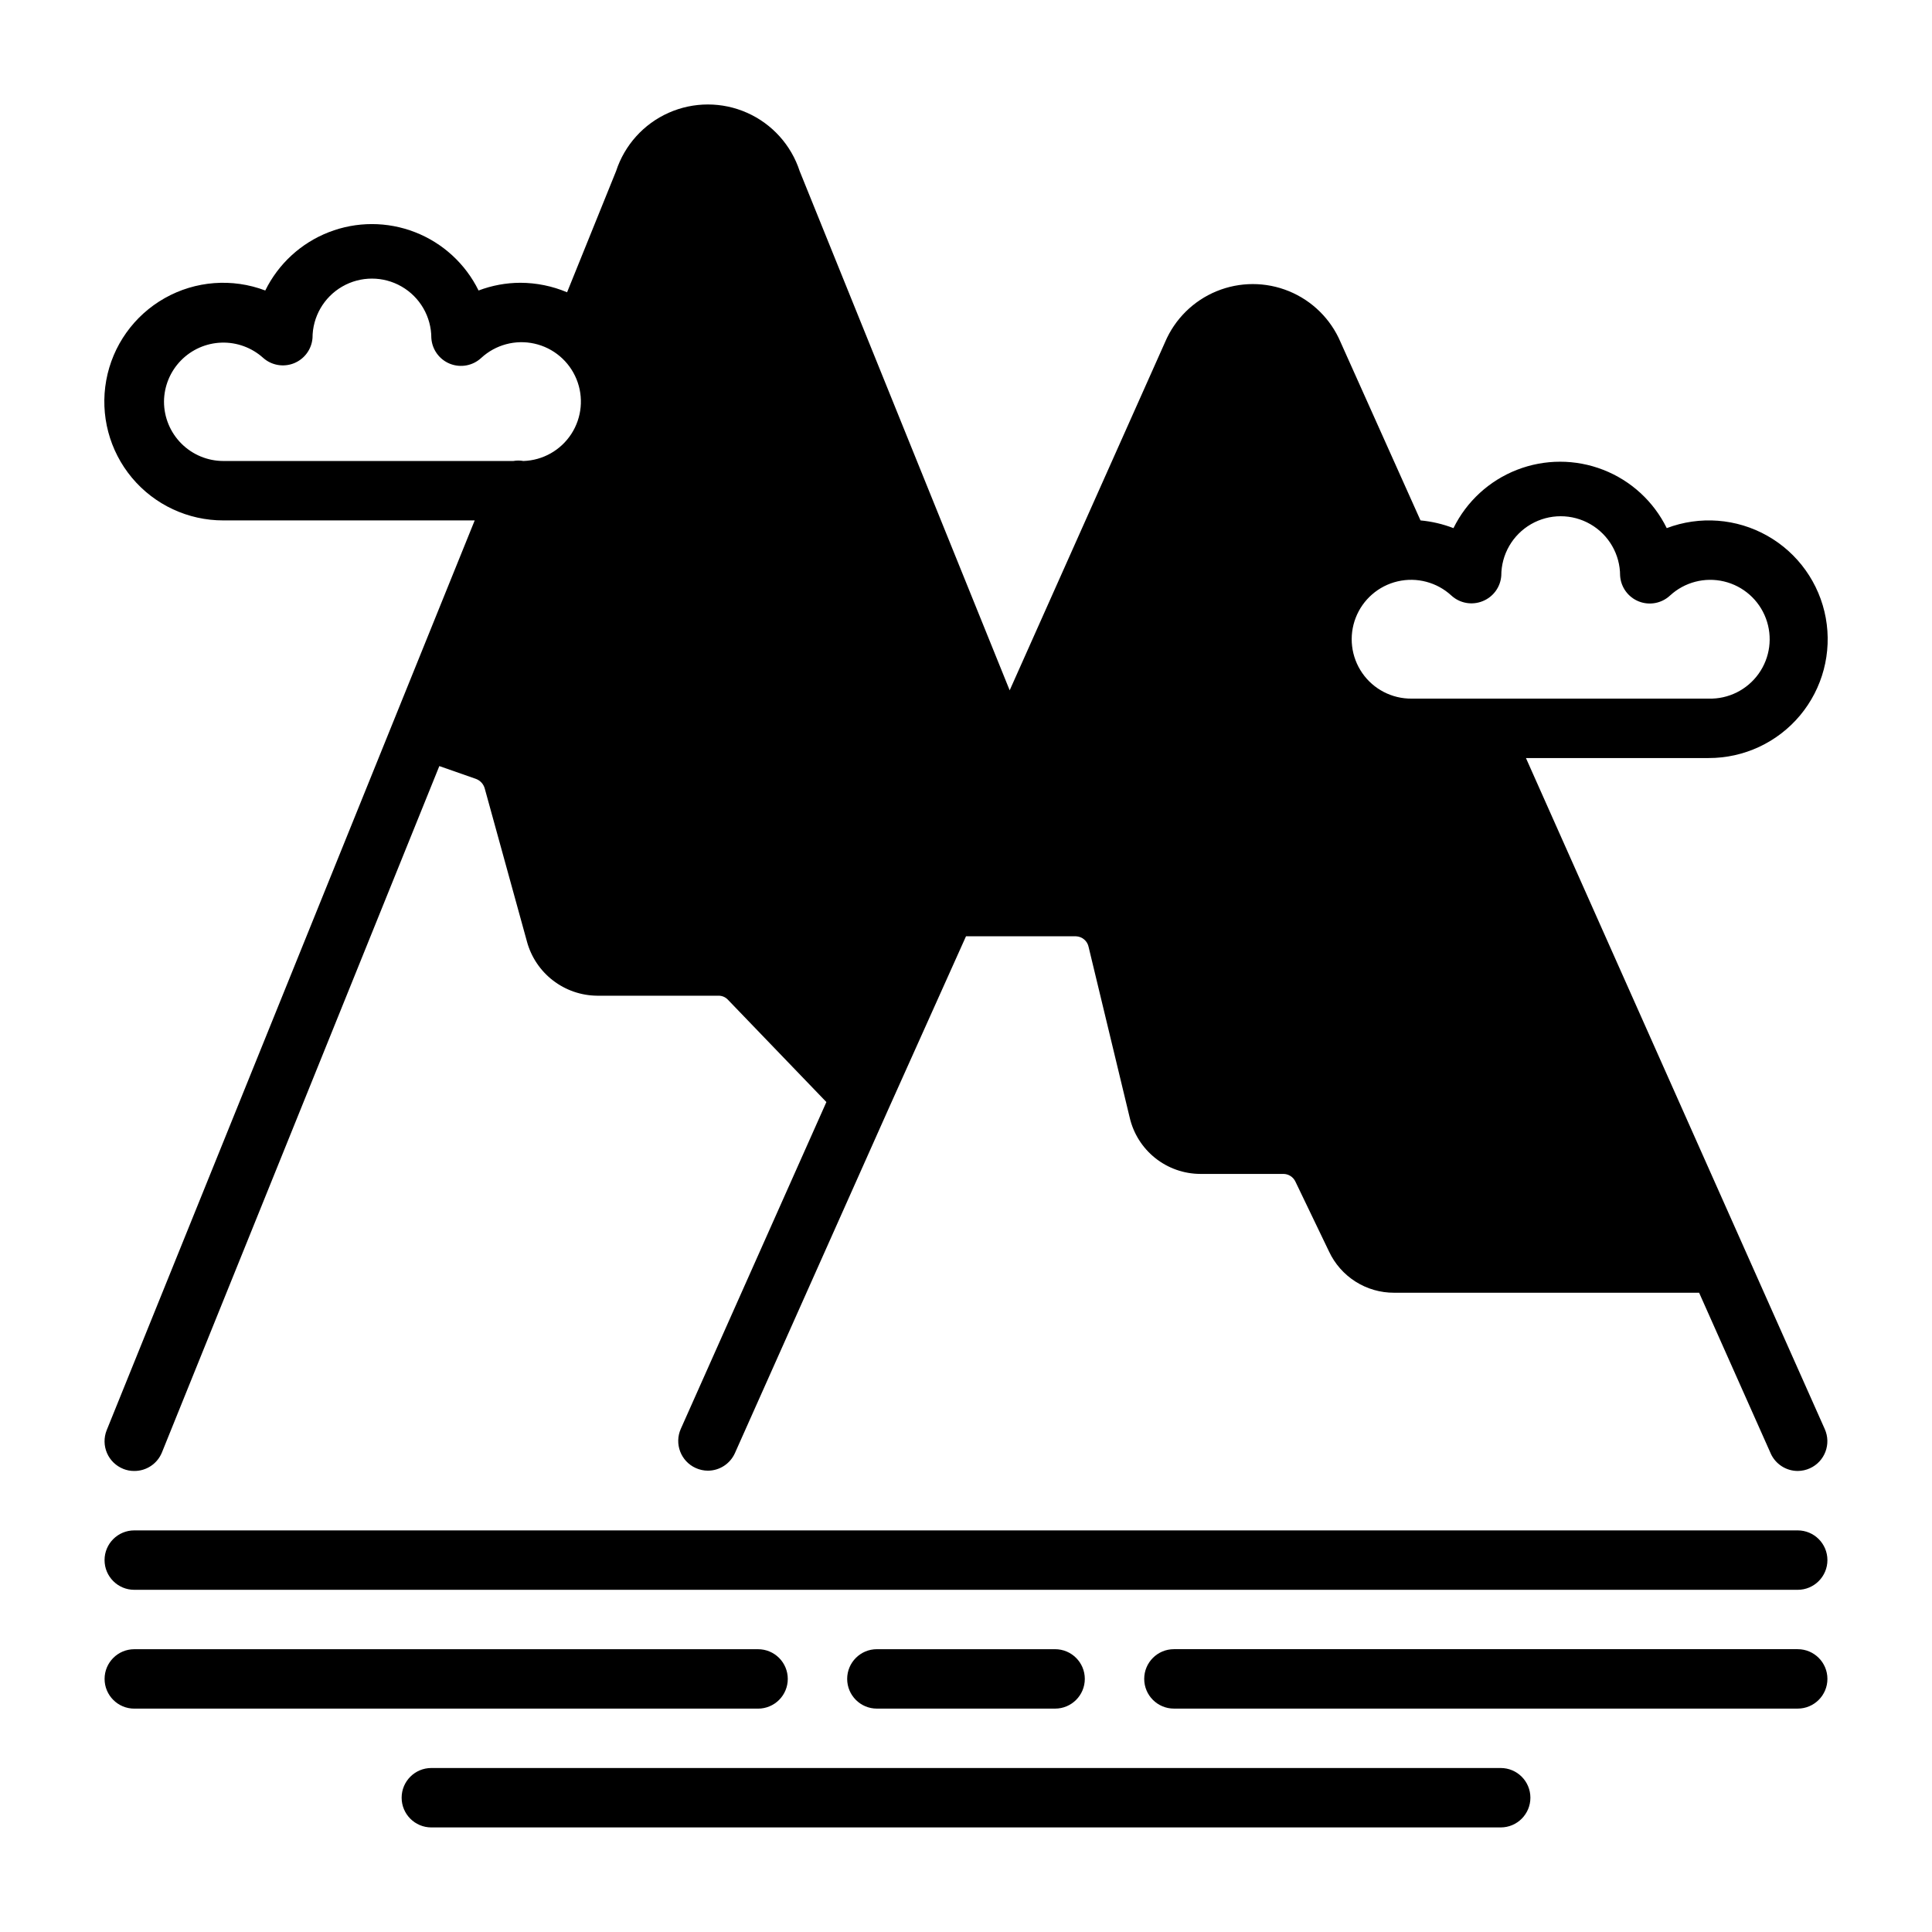 <?xml version="1.0" encoding="UTF-8"?>
<!-- Uploaded to: SVG Repo, www.svgrepo.com, Generator: SVG Repo Mixer Tools -->
<svg fill="#000000" width="800px" height="800px" version="1.1" viewBox="144 144 512 512" xmlns="http://www.w3.org/2000/svg">
 <g>
  <path d="m620.41 549.57h-440.83c-4.348 0-7.871 3.523-7.871 7.871s3.523 7.875 7.871 7.875h440.83c4.348 0 7.875-3.527 7.875-7.875s-3.527-7.871-7.875-7.871z"/>
  <path d="m352.77 588.93c0-2.086-0.828-4.09-2.305-5.566-1.477-1.477-3.481-2.305-5.566-2.305h-165.31c-4.348 0-7.871 3.523-7.871 7.871 0 4.348 3.523 7.875 7.871 7.875h165.31c2.086 0 4.09-0.832 5.566-2.309 1.477-1.477 2.305-3.477 2.305-5.566z"/>
  <path d="m620.41 581.05h-165.31c-4.348 0-7.871 3.523-7.871 7.871 0 4.348 3.523 7.875 7.871 7.875h165.31c4.348 0 7.875-3.527 7.875-7.875 0-4.348-3.527-7.871-7.875-7.871z"/>
  <path d="m423.61 596.8c4.348 0 7.875-3.527 7.875-7.875 0-4.348-3.527-7.871-7.875-7.871h-47.23c-4.348 0-7.871 3.523-7.871 7.871 0 4.348 3.523 7.875 7.871 7.875z"/>
  <path d="m541.7 612.54h-283.39c-4.348 0-7.871 3.523-7.871 7.871 0 4.348 3.523 7.875 7.871 7.875h283.39c4.348 0 7.871-3.527 7.871-7.875 0-4.348-3.523-7.871-7.871-7.871z"/>
  <path d="m176.67 533.27c0.926 0.375 1.914 0.562 2.914 0.551 3.207 0.016 6.102-1.914 7.32-4.883l73.523-181.92 9.684 3.387c1.168 0.426 2.051 1.395 2.363 2.598l11.18 40.539h-0.004c1.117 4.086 3.531 7.695 6.887 10.281 3.352 2.586 7.457 4.008 11.691 4.047h32.277c0.891 0.016 1.738 0.383 2.359 1.023l26.137 27.16-38.574 86.594v-0.004c-1.773 3.957-0.012 8.602 3.938 10.391 1.012 0.461 2.113 0.703 3.227 0.711 3.094-0.008 5.894-1.824 7.164-4.644l40.777-91.395 20.469-45.582h29.125c1.676 0.051 3.086 1.266 3.387 2.914l10.863 45.105c0.977 4.242 3.359 8.027 6.762 10.746 3.398 2.715 7.621 4.199 11.973 4.211h22.043c1.352 0.023 2.574 0.82 3.148 2.047l8.895 18.5c1.531 3.277 3.969 6.051 7.023 7.988 3.051 1.938 6.598 2.965 10.215 2.953h80.848l18.973 42.586-0.004 0.004c1.27 2.82 4.07 4.637 7.164 4.644 1.113-0.008 2.215-0.246 3.231-0.711 3.949-1.789 5.707-6.434 3.934-10.391l-79.191-177.83h48.414c9.348 0.02 18.227-4.117 24.223-11.289 5.996-7.176 8.496-16.645 6.82-25.844s-7.352-17.176-15.496-21.773c-8.141-4.598-17.906-5.34-26.648-2.023-3.477-7.078-9.484-12.594-16.832-15.453-7.352-2.863-15.504-2.863-22.855 0-7.348 2.859-13.355 8.375-16.832 15.453-2.805-1.082-5.746-1.77-8.738-2.047l-21.176-47.23c-2.598-6.125-7.508-10.977-13.66-13.504-6.152-2.527-13.055-2.527-19.207 0-6.152 2.527-11.059 7.379-13.656 13.504l-41.172 92.258-55.656-137.6c-2.246-6.891-7.305-12.504-13.926-15.449-6.617-2.941-14.176-2.941-20.797 0-6.621 2.945-11.68 8.559-13.926 15.449l-12.988 32.117c-3.914-1.648-8.113-2.504-12.359-2.519-3.793 0.008-7.555 0.703-11.098 2.047-3.481-7.078-9.488-12.594-16.836-15.453-7.348-2.863-15.504-2.863-22.852 0-7.352 2.859-13.355 8.375-16.836 15.453-8.742-3.316-18.508-2.574-26.648 2.023-8.145 4.598-13.82 12.574-15.496 21.773-1.676 9.199 0.824 18.668 6.82 25.844 6 7.172 14.875 11.309 24.227 11.289h66.598l-97.535 241.12c-0.773 1.941-0.746 4.109 0.082 6.031 0.824 1.918 2.383 3.43 4.324 4.203zm360.23-229.95c2.816-1.113 4.746-3.746 4.957-6.769 0-5.625 3-10.82 7.871-13.633s10.875-2.812 15.746 0 7.871 8.008 7.871 13.633c0.188 3.043 2.113 5.703 4.941 6.828 2.828 1.129 6.055 0.523 8.285-1.551 3.852-3.551 9.219-4.953 14.316-3.738 5.098 1.215 9.258 4.883 11.094 9.793 1.84 4.906 1.117 10.406-1.93 14.668-3.043 4.266-8.012 6.738-13.246 6.59h-78.723c-5.211 0.043-10.109-2.496-13.074-6.785-2.965-4.289-3.617-9.766-1.738-14.629s6.043-8.48 11.117-9.66c5.078-1.184 10.414 0.227 14.246 3.762 2.234 2.047 5.449 2.629 8.266 1.492zm-349.44-52.898c0.031-4.07 1.637-7.969 4.477-10.879 2.844-2.914 6.703-4.613 10.77-4.742 4.066-0.129 8.027 1.324 11.047 4.051 2.234 1.98 5.398 2.523 8.168 1.406 2.766-1.117 4.664-3.707 4.898-6.684 0-5.621 3.004-10.82 7.875-13.633s10.871-2.812 15.742 0c4.871 2.812 7.871 8.012 7.871 13.633 0.188 3.043 2.113 5.703 4.941 6.832 2.832 1.125 6.059 0.52 8.285-1.555 3.793-3.496 9.055-4.91 14.086-3.789 5.035 1.121 9.199 4.633 11.152 9.406 1.953 4.769 1.445 10.195-1.359 14.523s-7.547 7.008-12.699 7.176c-0.887-0.156-1.793-0.156-2.68 0h-76.828c-4.176 0-8.18-1.66-11.133-4.613s-4.613-6.957-4.613-11.133z"/>
 </g>
</svg>